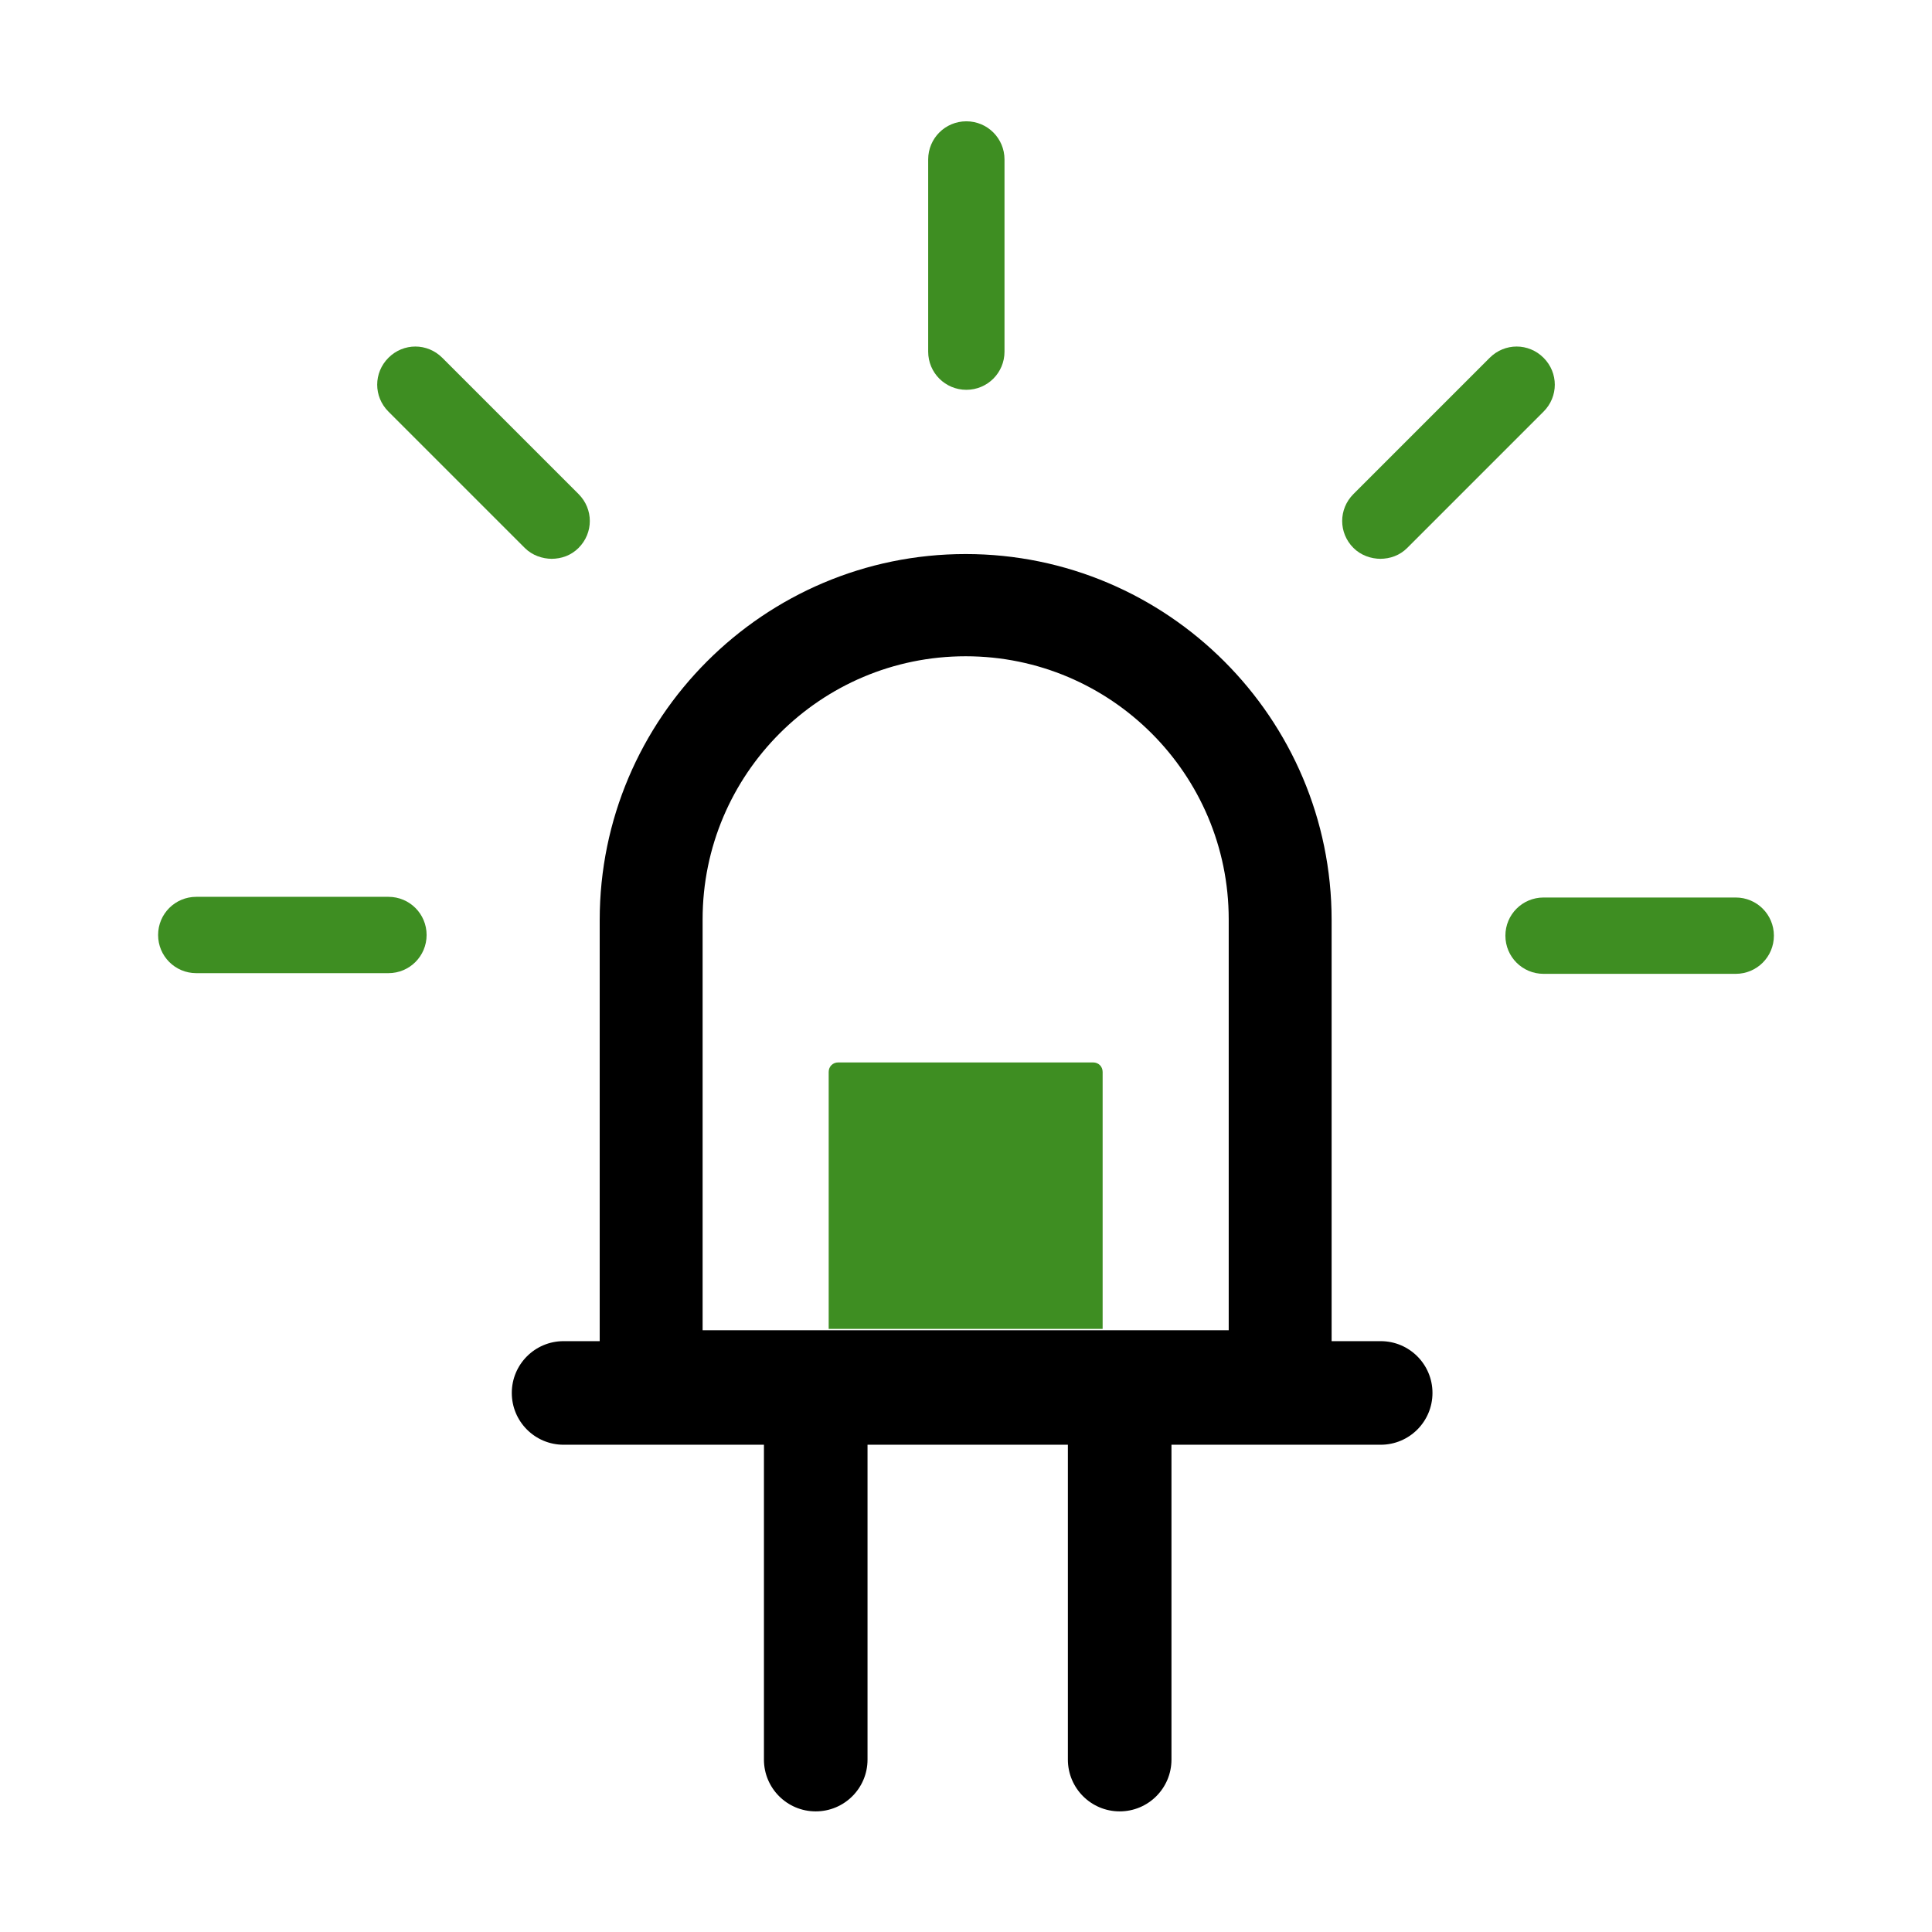 <svg viewBox="0 0 283.5 283.5" version="1.1" xmlns="http://www.w3.org/2000/svg" id="Layer_3">
  
  <defs>
    <style>
      .st0 {
        fill: #3e8e22;
      }
    </style>
  </defs>
  <g>
    <path d="M57,142.8h-28.2c-3.1,0-5.6-2.5-5.6-5.6s2.5-5.6,5.6-5.6h28.2c3.1,0,5.6,2.5,5.6,5.6s-2.5,5.6-5.6,5.6Z" class="st0"></path>
    <path d="M254.7,142.9h-28.2c-3.1,0-5.6-2.5-5.6-5.6s2.5-5.6,5.6-5.6h28.2c3.1,0,5.6,2.5,5.6,5.6s-2.5,5.6-5.6,5.6Z" class="st0"></path>
    <path d="M202.6,82c-1.4,0-2.9-.5-4-1.6-2.2-2.2-2.2-5.7,0-7.9l20-20c2.2-2.2,5.7-2.2,7.9,0,2.2,2.2,2.2,5.7,0,7.9l-20,20c-1.1,1.1-2.5,1.6-4,1.6Z" class="st0"></path>
    <path d="M141.8,57.2c-3.1,0-5.6-2.5-5.6-5.6v-28.2c0-3.1,2.5-5.6,5.6-5.6s5.6,2.5,5.6,5.6v28.2c0,3.1-2.5,5.6-5.6,5.6Z" class="st0"></path>
    <path d="M81,82c-1.4,0-2.9-.5-4-1.6l-20-20c-2.2-2.2-2.2-5.7,0-7.9,2.2-2.2,5.7-2.2,7.9,0l20,20c2.2,2.2,2.2,5.7,0,7.9-1.1,1.1-2.5,1.6-4,1.6Z" class="st0"></path>
  </g>
  <path transform="translate(283.5 351) rotate(-180)" d="M121.7,156h40.2v37.7c0,.8-.6,1.4-1.4,1.4h-37.4c-.8,0-1.4-.6-1.4-1.4v-37.7h0Z" class="st0"></path>
  <path d="M202.6,212h-119.9c-4.2,0-7.6-3.4-7.6-7.6s3.4-7.6,7.6-7.6h119.9c4.2,0,7.6,3.4,7.6,7.6s-3.4,7.6-7.6,7.6Z"></path>
  <path d="M119.7,265.8c-4.2,0-7.6-3.4-7.6-7.6v-53.7c0-4.2,3.4-7.6,7.6-7.6s7.6,3.4,7.6,7.6v53.7c0,4.2-3.4,7.6-7.6,7.6Z"></path>
  <path d="M164.3,265.8c-4.2,0-7.6-3.4-7.6-7.6v-53.7c0-4.2,3.4-7.6,7.6-7.6s7.6,3.4,7.6,7.6v53.7c0,4.2-3.4,7.6-7.6,7.6Z"></path>
  <path d="M195.5,210.4h-107.5v-75.4c0-29.6,24.1-53.7,53.7-53.7s53.7,24.1,53.7,53.7v75.4ZM103.2,195.2h77.1v-60.3c0-21.3-17.3-38.6-38.6-38.6s-38.6,17.3-38.6,38.6v60.3Z"></path>
</svg>